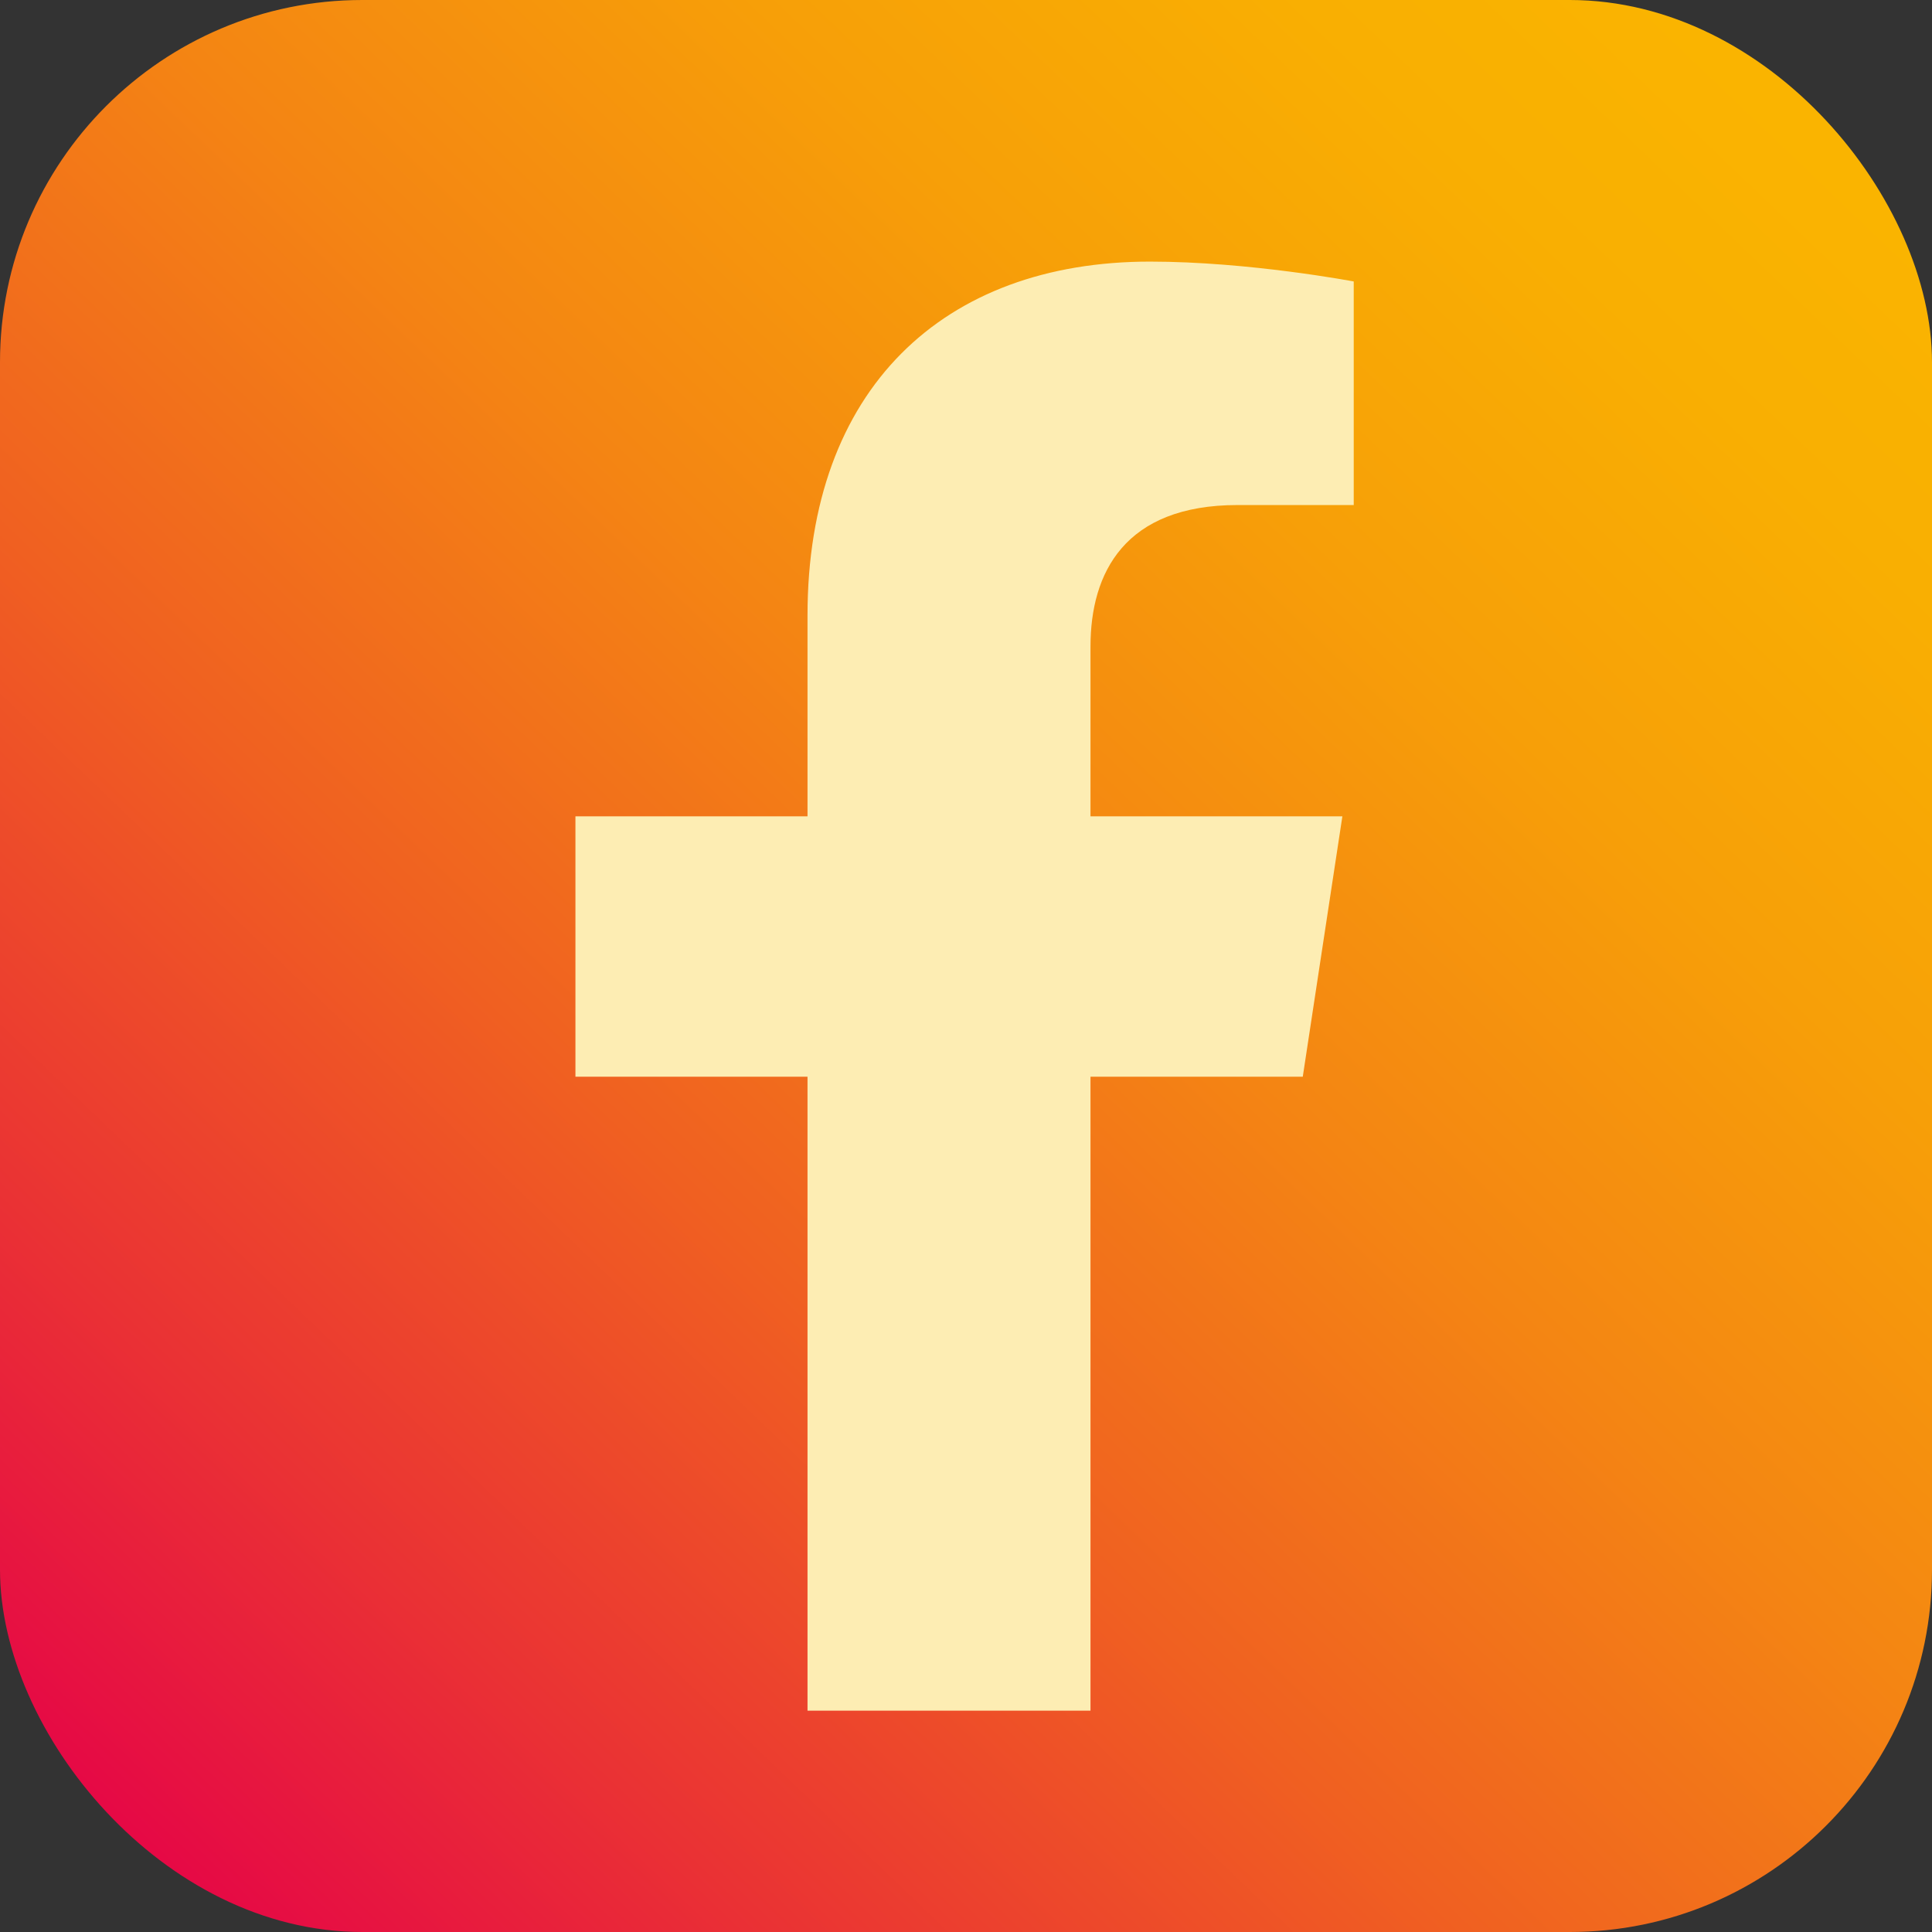 <svg width="32" height="32" viewBox="0 0 32 32" fill="none" xmlns="http://www.w3.org/2000/svg">
<rect x="0" y="0" width="32" height="32" fill="#333333" stroke="none"/>
<rect width="32" height="32" rx="6" fill="url(#paint0_linear_1042_9805)"/>
<path d="M21.578 17.834L22.234 13.521H18.062V10.709C18.062 9.49 18.625 8.365 20.5 8.365H22.422V4.662C22.422 4.662 20.688 4.333 19.047 4.333C15.625 4.333 13.375 6.443 13.375 10.193V13.521H9.531V17.834H13.375V28.334H18.062V17.834H21.578Z" fill="#FDEDB3"/>
<defs>
<linearGradient id="paint0_linear_1042_9805" x1="28.8" y1="1.94144e-07" x2="2.18032e-07" y2="30.08" gradientUnits="userSpaceOnUse">
<stop stop-color="#FAB500"/>
<stop offset="0.12" stop-color="#F9AF02"/>
<stop offset="0.27" stop-color="#F79F08"/>
<stop offset="0.44" stop-color="#F48513"/>
<stop offset="0.63" stop-color="#F06021"/>
<stop offset="0.82" stop-color="#EA3234"/>
<stop offset="1" stop-color="#E50049"/>
</linearGradient>
</defs>
</svg>
